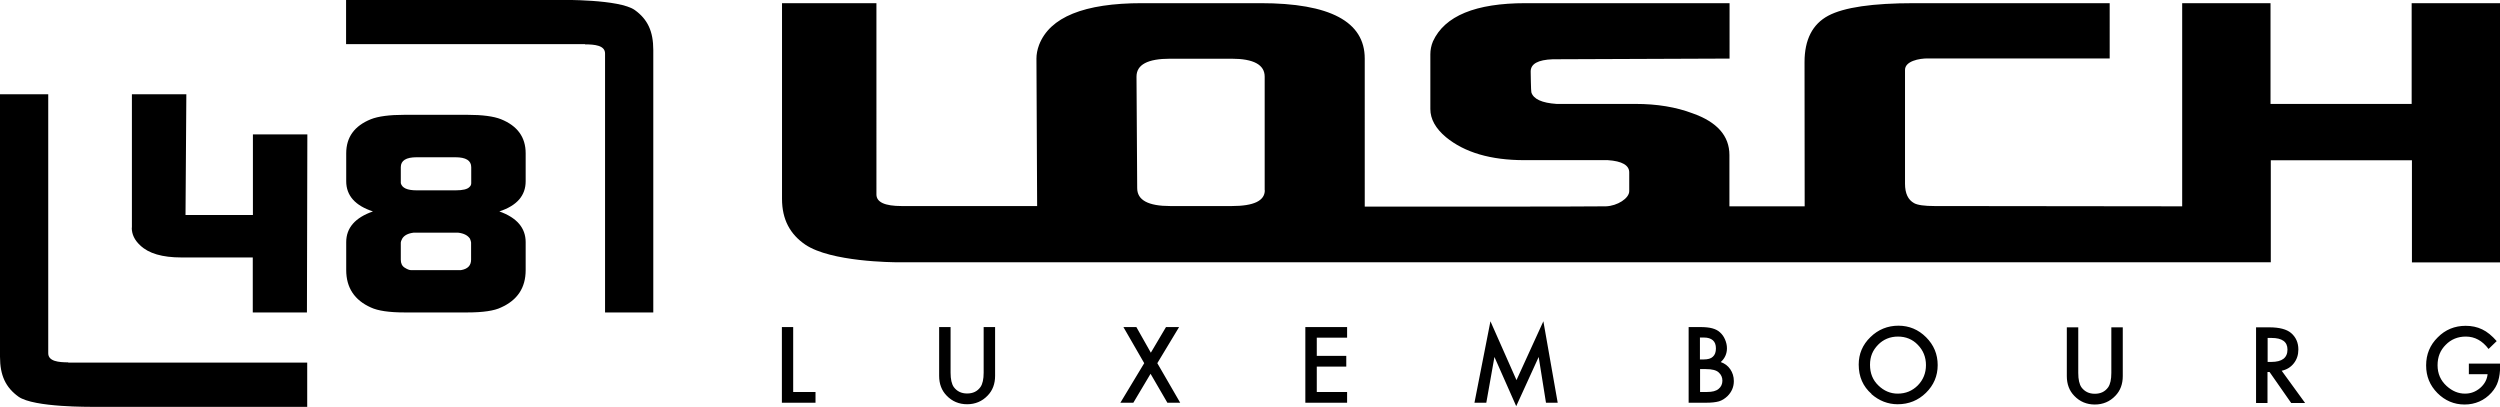 <?xml version="1.0" encoding="UTF-8"?>
<svg id="Calque_2" data-name="Calque 2" xmlns="http://www.w3.org/2000/svg" viewBox="0 0 181.39 29.51">
  <defs>
    <style>
      .cls-1 {
        stroke-width: 0px;
      }
    </style>
  </defs>
  <g id="Calque_1-2" data-name="Calque 1">
    <g>
      <path class="cls-1" d="m181.39,19.02V.23h-6.41v7.31h-10.24V.23h-6.41v14.74l-17.34-.02h-.61c-.75,0-1.25-.07-1.5-.21-.44-.24-.66-.71-.66-1.41,0,0,0-7.8,0-8.25-.01-.64,1.02-.85,1.69-.84.67.01,13.16,0,13.16,0V.23h-14.19c-3.01,0-5.08.3-6.23.91-1.14.61-1.72,1.73-1.72,3.37,0,0,.01,10.42.01,10.46h-5.46v-3.72c0-1.39-.89-2.4-2.68-3.03-1.19-.45-2.57-.68-4.13-.68h-5.73c-1.06-.07-1.68-.35-1.83-.84-.03-.03-.05-1.51-.05-1.51,0-.56.53-.85,1.6-.89l12.83-.05V.23h-14.8c-3.63,0-5.87.92-6.72,2.77-.13.31-.19.63-.19.94v3.97c0,.73.38,1.41,1.13,2.04,1.35,1.11,3.24,1.67,5.69,1.67h6.06c1.03.07,1.55.37,1.55.89v1.36c0,.52-.86,1.07-1.69,1.1s-17.5.02-17.5.02c0,0,0-.01,0-.02V4.25c0-2.68-2.52-4.02-7.56-4.02h-8.6c-4.2,0-6.69,1.01-7.47,3.03-.13.35-.19.68-.19.99l.05,10.7h-9.83c-1.22,0-1.83-.28-1.83-.84V.23h-6.85v14.2c0,1.5.59,2.57,1.69,3.32,1.85,1.25,6.33,1.28,6.77,1.28h99.56s0,0,0,0v-4.04h0v-3.36h10.24v7.41h6.41Zm-89.62-5.22c0,.77-.8,1.15-2.4,1.15h-4.46c-1.6,0-2.4-.43-2.4-1.3l-.05-8.09c0-.87.81-1.3,2.44-1.3h4.46c1.6,0,2.4.44,2.4,1.3v8.25Z"/>
      <path class="cls-1" d="m179.12,27.15h1.37c-.04.39-.22.72-.54,1-.33.28-.69.41-1.1.41-.48,0-.92-.18-1.33-.55-.44-.4-.66-.9-.66-1.51s.2-1.09.59-1.48c.39-.4.88-.6,1.46-.6.65,0,1.2.3,1.65.9l.59-.57c-.34-.39-.69-.68-1.05-.85-.37-.18-.77-.26-1.2-.26-.8,0-1.48.28-2.03.84-.56.55-.84,1.23-.84,2.03s.27,1.45.82,2.01c.55.55,1.21.83,1.97.83s1.44-.29,1.95-.86c.23-.26.39-.53.48-.83.1-.32.15-.68.15-1.1v-.18h-2.27v.78Zm-14.6-2.63h.3c.76,0,1.15.28,1.15.84,0,.6-.39.9-1.18.9h-.26v-1.74Zm1.91,1.84c.22-.28.33-.61.33-1,0-.5-.18-.9-.53-1.2-.32-.27-.85-.41-1.57-.41h-.97v5.49h.83v-2.25h.15l1.57,2.25h1.01l-1.7-2.34c.37-.08.66-.26.88-.54m-16.47-2.61v3.54c0,.58.18,1.06.54,1.43.4.42.9.63,1.49.63s1.09-.21,1.49-.63c.36-.37.54-.85.54-1.43v-3.54h-.83v3.31c0,.48-.08.82-.23,1.04-.23.32-.55.47-.97.47s-.74-.16-.97-.47c-.15-.22-.23-.56-.23-1.04v-3.31h-.83Zm-13.7,1.27c.39-.4.88-.6,1.45-.6s1.06.2,1.44.6c.39.4.59.89.59,1.47s-.2,1.07-.59,1.47c-.4.4-.88.6-1.46.6-.53,0-1-.2-1.4-.59-.41-.39-.61-.89-.61-1.5s.2-1.06.59-1.46m-.49,3.58c.56.49,1.2.74,1.91.74.8,0,1.49-.28,2.05-.83.56-.55.85-1.22.85-2.01s-.28-1.46-.84-2.02c-.56-.56-1.23-.84-2.01-.84s-1.47.28-2.03.83c-.57.55-.85,1.22-.85,1.99,0,.88.31,1.59.93,2.13m-12.44-1.8h.42c.45,0,.76.08.93.24.18.16.27.36.27.6s-.09.45-.28.6c-.18.15-.45.22-.83.22h-.51v-1.66Zm0-2.29h.29c.28,0,.49.07.64.2.15.13.22.33.22.59s-.07.47-.22.6c-.14.14-.37.2-.68.2h-.26v-1.6Zm.43,4.73c.38,0,.69-.03.94-.1.23-.07.43-.2.62-.38.3-.3.46-.66.46-1.09,0-.33-.09-.61-.26-.86-.17-.25-.4-.42-.69-.52.3-.27.45-.61.45-1,0-.22-.05-.43-.14-.64-.09-.21-.21-.38-.37-.52-.15-.14-.34-.23-.56-.29-.22-.06-.51-.09-.88-.09h-.83v5.49h1.26Zm-15.94,0l.59-3.32,1.58,3.57,1.63-3.57.53,3.32h.85l-1.04-5.91-1.95,4.27-1.89-4.27-1.16,5.91h.86Zm-10.1-5.49h-3.03v5.49h3.03v-.78h-2.2v-1.84h2.14v-.78h-2.14v-1.32h2.2v-.78Zm-16.45,5.49h.94l1.25-2.1,1.22,2.1h.93l-1.66-2.87,1.58-2.62h-.95l-1.1,1.86-1.05-1.86h-.94l1.51,2.62-1.73,2.87Zm-13.15-5.49v3.54c0,.58.18,1.06.54,1.43.4.42.9.63,1.49.63s1.09-.21,1.49-.63c.36-.37.54-.85.54-1.43v-3.54h-.83v3.31c0,.48-.08.82-.23,1.04-.23.32-.55.47-.97.47s-.74-.16-.97-.47c-.15-.22-.23-.56-.23-1.04v-3.31h-.83Zm-11.41,0v5.49h2.44v-.78h-1.62v-4.71h-.83Z"/>
      <path class="cls-1" d="m42.45,3.22c.69,0,1.45.07,1.45.66v18.79h3.5V3.63c0-1.36-.41-2.23-1.34-2.9-1.12-.8-5.36-.73-5.35-.74h-15.6s0,3.21,0,3.21h17.34Z"/>
      <path class="cls-1" d="m4.95,26.29c-.69,0-1.45-.07-1.45-.66V6.84H0v19.04c0,1.36.41,2.23,1.34,2.9,1.12.8,5.36.73,5.35.74h15.6s0-3.21,0-3.21H4.95Z"/>
      <path class="cls-1" d="m9.56,16.52c0,.48.2.9.61,1.28.61.59,1.61.88,2.99.88h5.18v3.99h3.93l.03-12.92h-3.95v5.85h-4.89l.06-8.76h-3.95s0,9.38,0,9.68"/>
      <path class="cls-1" d="m38.14,17.57c0-1.03-.64-1.78-1.91-2.23,1.28-.42,1.91-1.15,1.91-2.19v-2.03c0-1.17-.6-1.99-1.79-2.47-.53-.21-1.34-.32-2.45-.32h-4.54c-1.11,0-1.92.11-2.45.32-1.19.48-1.79,1.3-1.79,2.47v2.03c0,1.04.65,1.77,1.94,2.19-1.29.45-1.94,1.19-1.94,2.23v2.03c0,1.27.6,2.18,1.79,2.71.51.24,1.33.36,2.45.36h4.54c1.14,0,1.96-.12,2.45-.36,1.19-.53,1.79-1.43,1.79-2.71v-2.03Zm-9.06-5.44c0-.48.38-.72,1.15-.72h2.81c.77,0,1.15.24,1.15.72v1.16c0,.11-.04.2-.13.28-.15.16-.48.24-1,.24h-2.83c-.68,0-1.06-.17-1.15-.52v-1.16Zm4.36,7.47h-3.62c-.12,0-.27-.06-.46-.18-.19-.12-.28-.31-.28-.58v-1.24c0-.05.03-.15.1-.28.14-.24.42-.39.84-.44h3.21c.43.05.71.2.87.44.05.13.08.23.08.28v1.24c0,.43-.25.68-.74.76Z"/>
    </g>
  </g>
</svg>